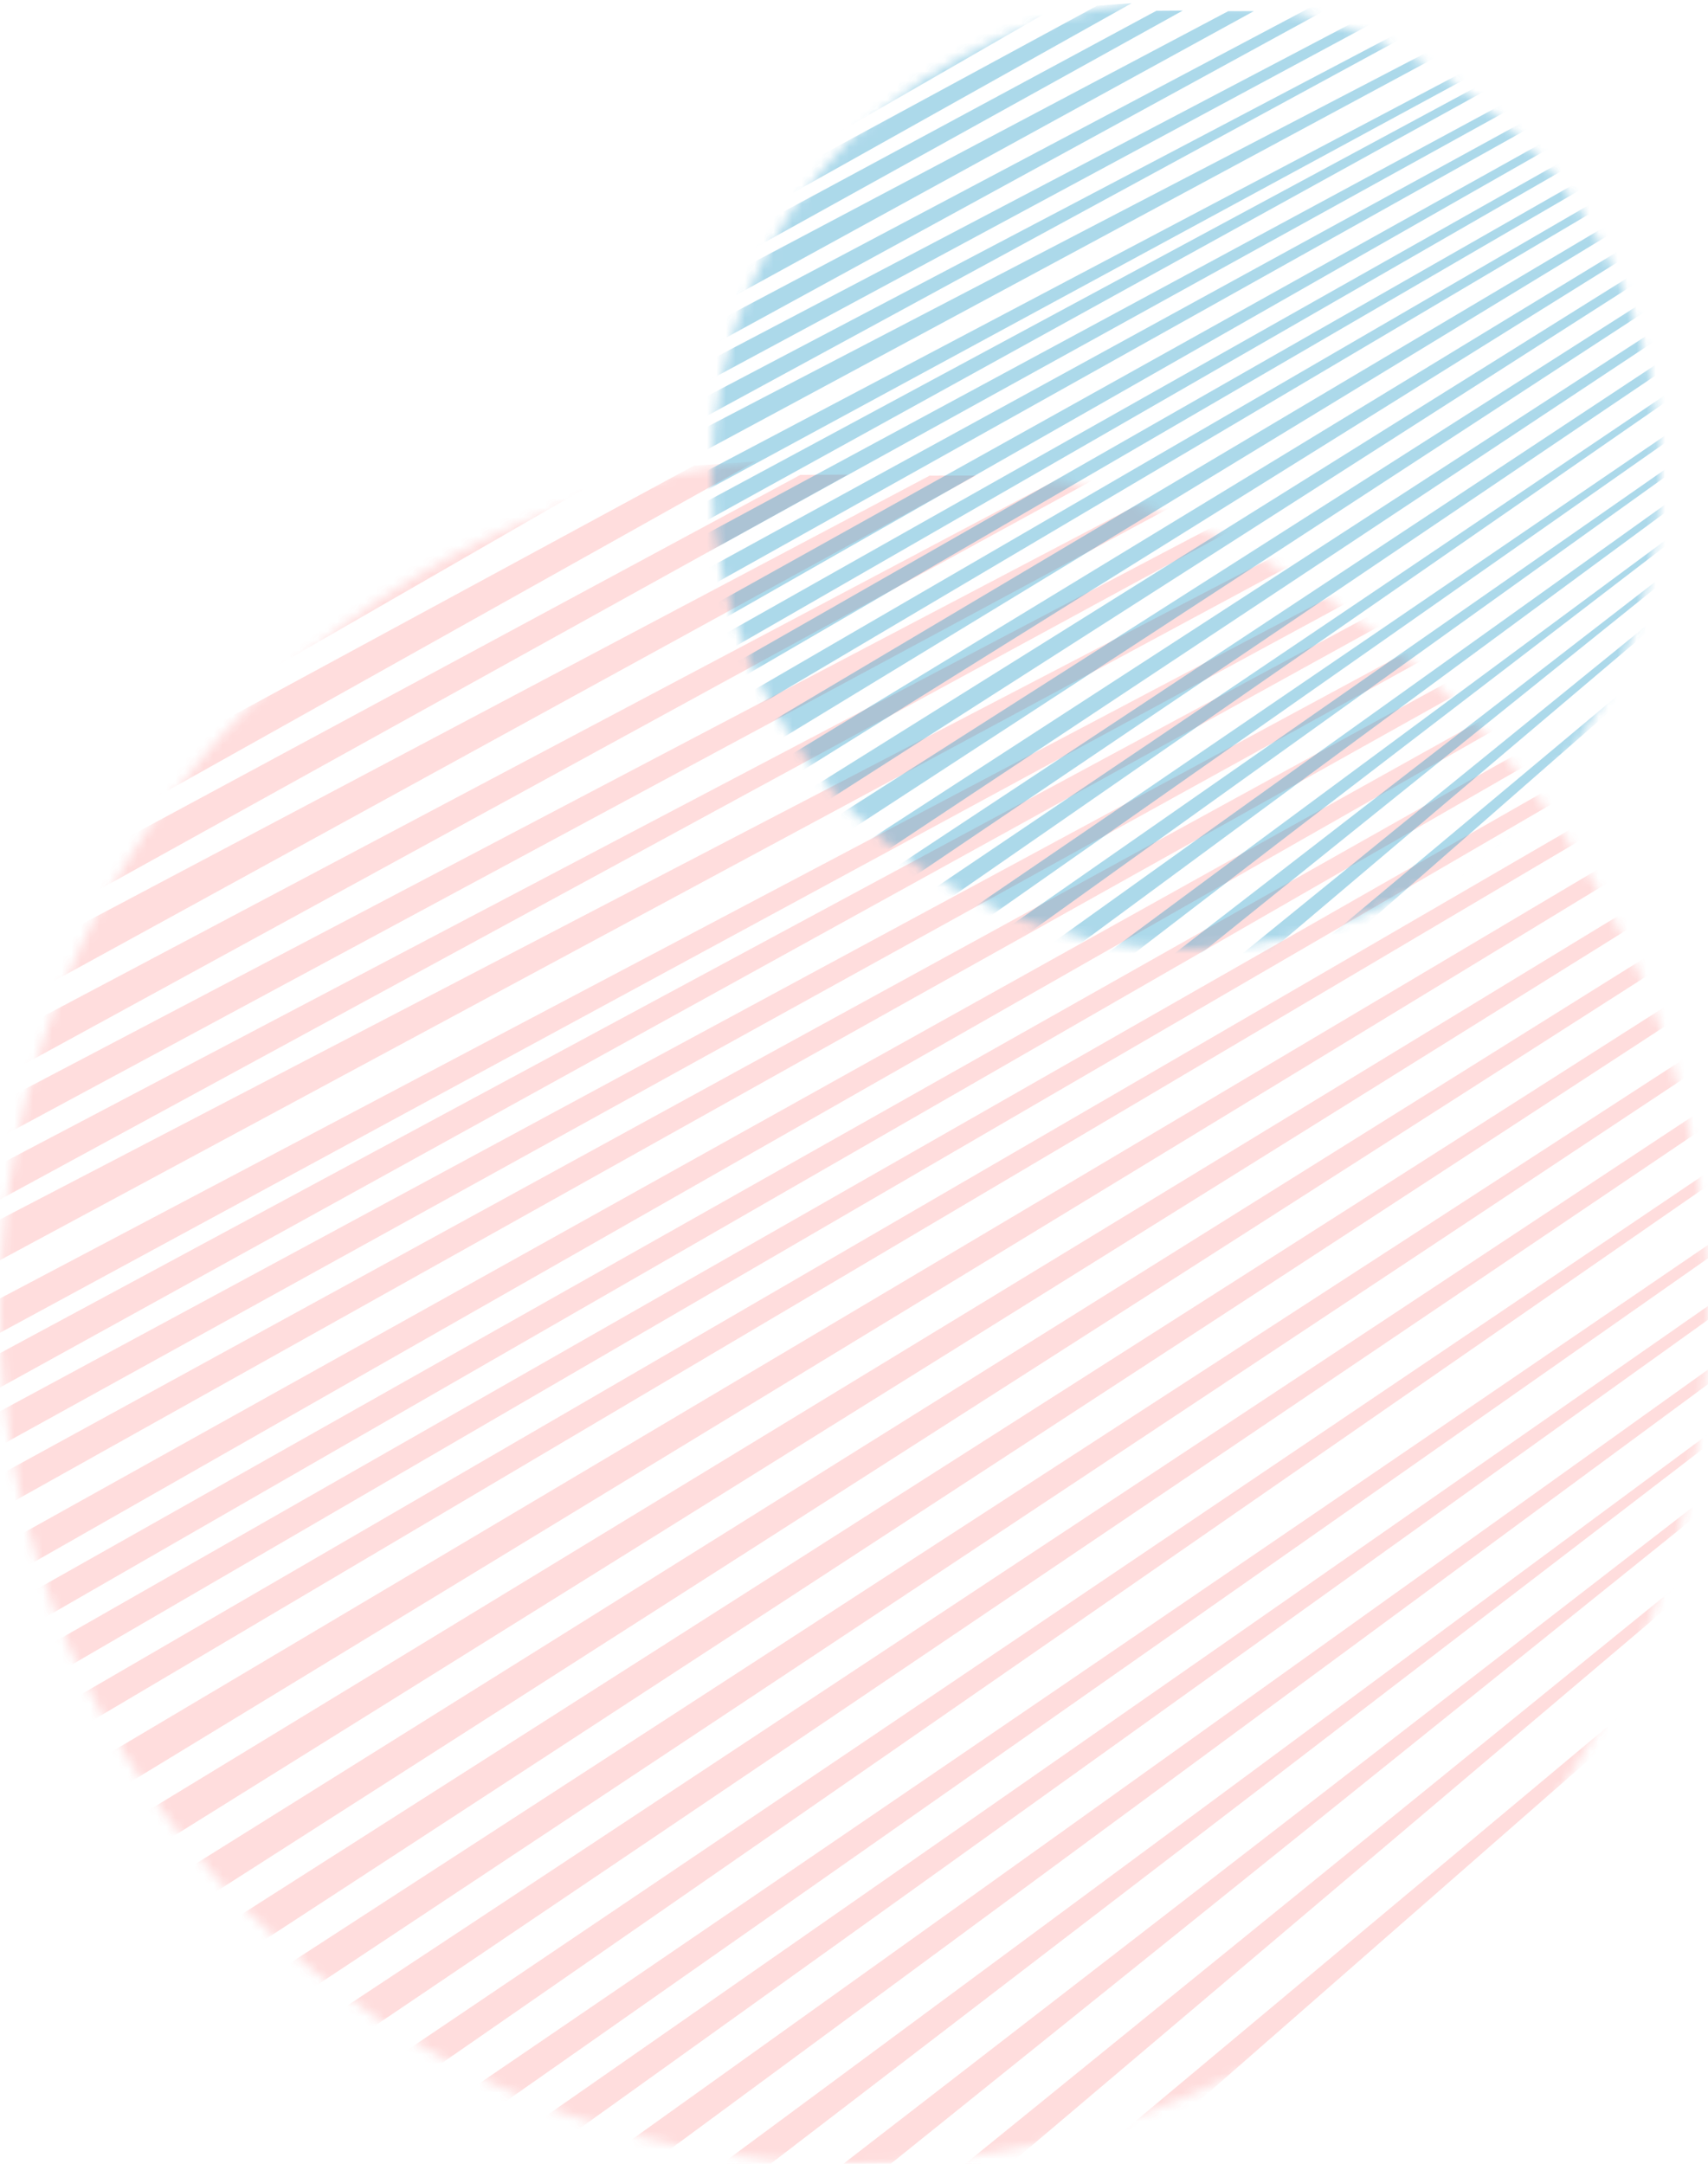 <svg width="180" height="228" viewBox="0 0 180 228" fill="none" xmlns="http://www.w3.org/2000/svg">
<g opacity="0.9">
<mask id="mask0_181_6806" style="mask-type:alpha" maskUnits="userSpaceOnUse" x="0" y="48" width="180" height="180">
<g opacity="0.4">
<path d="M90 48C139.706 48 180 88.294 180 138C180 187.706 139.706 228 90 228C40.294 228 0 187.706 0 138C0 88.294 40.294 48 90 48Z" fill="#C4C4C4"/>
</g>
</mask>
<g mask="url(#mask0_181_6806)">
<path d="M-2.294 88.284V84.608L55.798 50.378H63.536L-2.294 88.284Z" fill="#FF9F9F"/>
<path d="M-2.734 94.737L-2.883 90.244L73.117 49.073L79.648 48.612L-2.734 94.737Z" fill="#FF9F9F"/>
<path d="M-5.131 102.374L-5.98 98.701L84.34 50.042L89.337 50.012L-5.131 102.374Z" fill="#FF9F9F"/>
<path d="M-4.6 109.018L-4.597 104.369L97.967 50.123L102.847 50.105L-4.6 109.018Z" fill="#FF9F9F"/>
<path d="M-2.079 114.669L-2.201 110.669L113.601 49.374L117.469 49.342L-2.079 114.669Z" fill="#FF9F9F"/>
<path d="M-1.745 120.794L-1.867 117.118L126.756 49.591L130.625 49.56L-1.745 120.794Z" fill="#FF9F9F"/>
<path d="M-1.341 127.124L-1.462 123.447L139.329 49.448L141.65 49.429L-1.341 127.124Z" fill="#FF9F9F"/>
<path d="M-1.99 133.856V129.531L150.832 50.018H153.808L-1.99 133.856Z" fill="#FF9F9F"/>
<path d="M-4.011 142.61V138.934L163.652 50.506H165.973L-4.011 142.61Z" fill="#FF9F9F"/>
<path d="M-4.336 148.597V144.921L173.161 49.356H175.482L-4.336 148.597Z" fill="#FF9F9F"/>
<path d="M-2.97 153.985V150.309L186.796 47.908H189.118L-2.97 153.985Z" fill="#FF9F9F"/>
<path d="M-4.939 161.771V158.094L196.628 47.745H198.95L-4.939 161.771Z" fill="#FF9F9F"/>
<path d="M-8.535 171.503L-8.847 167.83L199.262 51.849L201.582 51.801L-8.535 171.503Z" fill="#FF9F9F"/>
<path d="M-13.46 180.91V177.234L199.909 56.829H202.23L-13.46 180.91Z" fill="#FF9F9F"/>
<path d="M-14.444 188.21V184.533L202.202 60.884H204.524L-14.444 188.21Z" fill="#FF9F9F"/>
<path d="M-11.825 194.049V190.372L202.199 66.075H204.52L-11.825 194.049Z" fill="#FF9F9F"/>
<path d="M-7.228 200.536V195.863L211.385 66.074H213.707L-7.228 200.536Z" fill="#FF9F9F"/>
<path d="M-5.259 208.16V203.487L210.404 72.239H212.725L-5.259 208.16Z" fill="#FF9F9F"/>
<path d="M-3.955 216.431V211.758L211.708 76.941H214.029L-3.955 216.431Z" fill="#FF9F9F"/>
<path d="M-1.99 223.893V219.22L213.017 82.132H215.339L-1.99 223.893Z" fill="#FF9F9F"/>
<path d="M-1.99 232.652V227.978L213.345 88.295H215.667L-1.99 232.652Z" fill="#FF9F9F"/>
<path d="M-3.304 242.384V237.71L210.719 96.243H213.041L-3.304 242.384Z" fill="#FF9F9F"/>
<path d="M-0.021 249.683V245.009L194.663 113.599H196.329L-0.021 249.683Z" fill="#FF9F9F"/>
<path d="M6.531 254.224V249.551L192.691 122.519H194.358L6.531 254.224Z" fill="#FF9F9F"/>
<path d="M16.366 256.333V251.66L193.047 128.521H194.713L16.366 256.333Z" fill="#FF9F9F"/>
<path d="M35.389 252.44V247.766L194.37 134.035H196.036L35.389 252.44Z" fill="#FF9F9F"/>
<path d="M48.493 253.089V248.415L193.024 141.497H194.035L48.493 253.089Z" fill="#FF9F9F"/>
<path d="M67.513 249.197V244.523L192.376 147.985H193.386L67.513 249.197Z" fill="#FF9F9F"/>
<path d="M82.586 248.223V243.549L192.698 154.148H193.709L82.586 248.223Z" fill="#FF9F9F"/>
<path d="M95.692 248.223V243.549L192.364 162.744H193.375L95.692 248.223Z" fill="#FF9F9F"/>
<path d="M106.844 249.034V244.361L193.054 170.855H193.409L106.844 249.034Z" fill="#FF9F9F"/>
<path d="M119.948 247.899V243.225L190.726 180.911H191.08L119.948 247.899Z" fill="#FF9F9F"/>
<path d="M132.416 247.899V243.225L191.42 187.561H191.775L132.416 247.899Z" fill="#FF9F9F"/>
<path d="M144.867 247.899V243.225L192.069 194.049H192.424L144.867 247.899Z" fill="#FF9F9F"/>
<path d="M156.67 248.223V243.549L192.072 201.834H192.427L156.67 248.223Z" fill="#FF9F9F"/>
<path d="M166.499 249.196L164.86 244.35L192.395 212.215H192.75L166.499 249.196Z" fill="#FF9F9F"/>
<path d="M176.995 247.899L174.045 245.628L192.046 223.407H192.401L176.995 247.899Z" fill="#FF9F9F"/>
<path d="M10.861 50.378L-2.294 56.914V62.225L18.34 50.378H10.861Z" fill="#FF9F9F"/>
<path d="M21.803 50.509L-13.127 70.309V75.62L28.174 50.509H21.803Z" fill="#FF9F9F"/>
<path d="M33.891 49.561L-6.284 73.254V78.889L40.555 49.561H33.891Z" fill="#FF9F9F"/>
<path d="M50.343 47.227L-6.653 80.229L-6.229 85.536L55.38 47.227H50.343Z" fill="#FF9F9F"/>
<path d="M-2.294 55.28V50.378H7.766L-2.294 55.28Z" fill="#FF9F9F"/>
</g>
</g>
<g opacity="0.9">
<mask id="mask1_181_6806" style="mask-type:alpha" maskUnits="userSpaceOnUse" x="75" y="0" width="100" height="100">
<g opacity="0.4">
<path d="M125 7.62939e-06C152.614 7.62939e-06 175 22.386 175 50C175 77.614 152.614 100 125 100C97.386 100 75 77.614 75 50C75 22.386 97.386 7.62939e-06 125 7.62939e-06Z" fill="#C4C4C4"/>
</g>
</mask>
<g mask="url(#mask1_181_6806)">
<path d="M73.73 22.38V20.338L106.002 1.321H110.302L73.73 22.38Z" fill="#1995C6"/>
<path d="M73.492 25.965L73.409 23.469L115.631 0.596L119.26 0.34L73.492 25.965Z" fill="#1995C6"/>
<path d="M72.162 30.207L71.691 28.167L121.868 1.134L124.645 1.117L72.162 30.207Z" fill="#1995C6"/>
<path d="M72.452 33.899L72.454 31.316L129.434 1.179L132.145 1.169L72.452 33.899Z" fill="#1995C6"/>
<path d="M73.855 37.038L73.787 34.816L138.121 0.764L140.27 0.746L73.855 37.038Z" fill="#1995C6"/>
<path d="M74.035 40.442L73.968 38.4L145.425 0.885L147.574 0.867L74.035 40.442Z" fill="#1995C6"/>
<path d="M74.258 43.958L74.191 41.915L152.408 0.804L153.698 0.794L74.258 43.958Z" fill="#1995C6"/>
<path d="M73.904 47.698V45.295L158.805 1.121H160.459L73.904 47.698Z" fill="#1995C6"/>
<path d="M72.784 52.561V50.519L165.931 1.392H167.22L72.784 52.561Z" fill="#1995C6"/>
<path d="M72.596 55.887V53.845L171.205 0.753H172.495L72.596 55.887Z" fill="#1995C6"/>
<path d="M73.358 58.881V56.839L178.784 -0.051H180.074L73.358 58.881Z" fill="#1995C6"/>
<path d="M72.265 63.206V61.163L184.246 -0.142H185.536L72.265 63.206Z" fill="#1995C6"/>
<path d="M70.262 68.613L70.089 66.572L185.705 2.139L186.994 2.112L70.262 68.613Z" fill="#1995C6"/>
<path d="M67.531 73.84V71.798L186.068 4.906H187.358L67.531 73.84Z" fill="#1995C6"/>
<path d="M66.984 77.894V75.852L187.342 7.158H188.632L66.984 77.894Z" fill="#1995C6"/>
<path d="M68.441 81.138V79.095L187.342 10.041H188.632L68.441 81.138Z" fill="#1995C6"/>
<path d="M70.987 84.743V82.147L192.439 10.042H193.729L70.987 84.743Z" fill="#1995C6"/>
<path d="M72.081 88.977V86.381L191.894 13.465H193.184L72.081 88.977Z" fill="#1995C6"/>
<path d="M72.811 93.573V90.977L192.624 16.079H193.914L72.811 93.573Z" fill="#1995C6"/>
<path d="M73.904 97.718V95.122L193.353 18.962H194.642L73.904 97.718Z" fill="#1995C6"/>
<path d="M73.904 102.585V99.989L193.535 22.387H194.824L73.904 102.585Z" fill="#1995C6"/>
<path d="M73.175 107.991V105.394L192.077 26.802H193.367L73.175 107.991Z" fill="#1995C6"/>
<path d="M74.998 112.046V109.449L183.155 36.443H184.081L74.998 112.046Z" fill="#1995C6"/>
<path d="M78.64 114.568V111.972L182.063 41.399H182.988L78.64 114.568Z" fill="#1995C6"/>
<path d="M84.101 115.74V113.143L182.257 44.733H183.183L84.101 115.74Z" fill="#1995C6"/>
<path d="M94.663 113.577V110.981L182.986 47.797H183.912L94.663 113.577Z" fill="#1995C6"/>
<path d="M101.948 113.938V111.342L182.243 51.942H182.805L101.948 113.938Z" fill="#1995C6"/>
<path d="M112.511 111.775V109.178L181.88 55.546H182.441L112.511 111.775Z" fill="#1995C6"/>
<path d="M120.887 111.235V108.639L182.06 58.971H182.622L120.887 111.235Z" fill="#1995C6"/>
<path d="M128.175 111.235V108.639L181.882 63.747H182.443L128.175 111.235Z" fill="#1995C6"/>
<path d="M134.363 111.685V109.089L182.258 68.252H182.455L134.363 111.685Z" fill="#1995C6"/>
<path d="M141.649 111.054V108.458L180.969 73.839H181.166L141.649 111.054Z" fill="#1995C6"/>
<path d="M148.567 111.054V108.458L181.347 77.534H181.544L148.567 111.054Z" fill="#1995C6"/>
<path d="M155.486 111.055V108.458L181.71 81.138H181.907L155.486 111.055Z" fill="#1995C6"/>
<path d="M162.042 111.235V108.639L181.71 85.464H181.907L162.042 111.235Z" fill="#1995C6"/>
<path d="M167.507 111.775L166.597 109.082L181.894 91.23H182.091L167.507 111.775Z" fill="#1995C6"/>
<path d="M173.333 111.055L171.694 109.793L181.695 97.448H181.893L173.333 111.055Z" fill="#1995C6"/>
<path d="M81.038 1.321L73.73 4.952V7.903L85.193 1.321H81.038Z" fill="#1995C6"/>
<path d="M87.116 1.394L67.71 12.394V15.344L90.655 1.394H87.116Z" fill="#1995C6"/>
<path d="M93.836 0.867L71.516 14.03V17.161L97.538 0.867H93.836Z" fill="#1995C6"/>
<path d="M102.972 -0.429L71.308 17.905L71.543 20.853L105.771 -0.429H102.972Z" fill="#1995C6"/>
<path d="M73.73 4.045V1.321H79.318L73.73 4.045Z" fill="#1995C6"/>
</g>
</g>
</svg>
